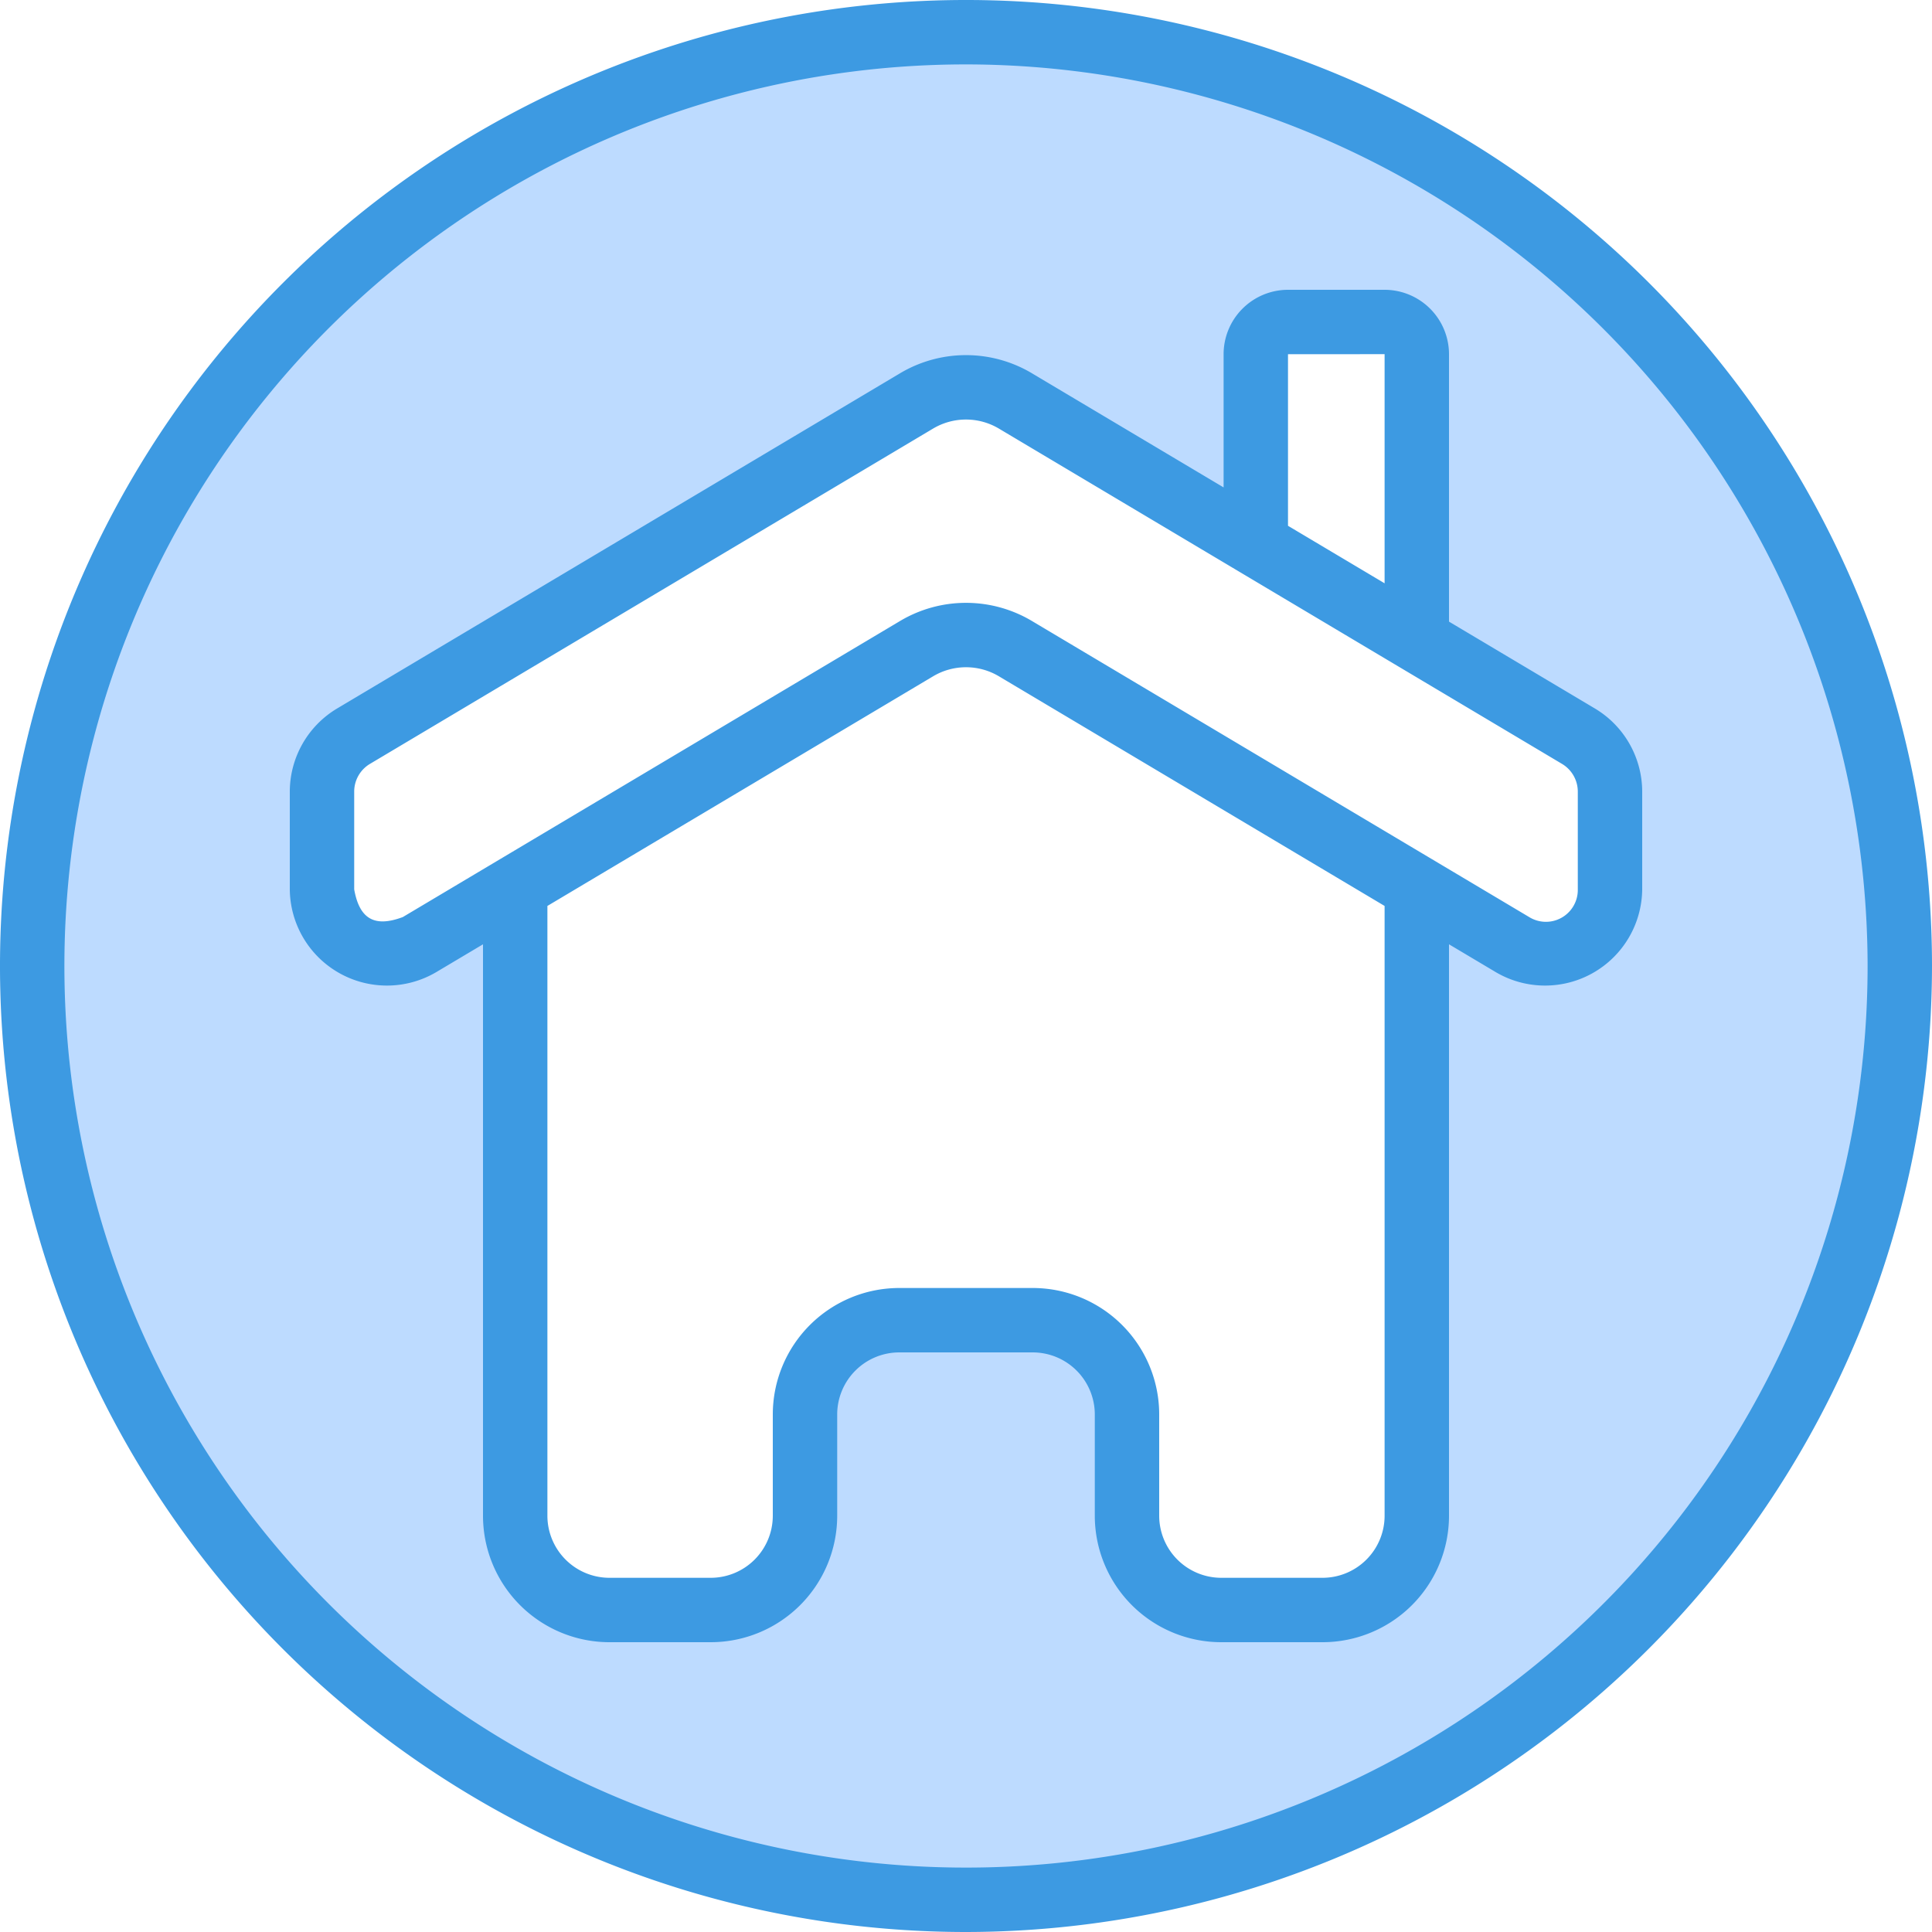 <?xml version="1.0" encoding="UTF-8"?><svg xmlns="http://www.w3.org/2000/svg" xmlns:xlink="http://www.w3.org/1999/xlink" height="60.0" preserveAspectRatio="xMidYMid meet" version="1.0" viewBox="2.0 2.0 60.0 60.0" width="60.0" zoomAndPan="magnify"><g id="change1_1"><path d="M32,3A29,29,0,1,0,61,32,29,29,0,0,0,32,3ZM52,29.62a2,2,0,0,1-3.023,1.718L46,29.566V50a2,2,0,0,1-2,2H39a2,2,0,0,1-2-2V45a2,2,0,0,0-2-2H29a2,2,0,0,0-2,2v5a2,2,0,0,1-2,2H20a2,2,0,0,1-2-2V29.566l-2.977,1.772A2,2,0,0,1,12,29.62V26.583a2,2,0,0,1,.977-1.718l17.488-10.412a3,3,0,0,1,3.069,0L41,18.897V13a1,1,0,0,1,1-1h3a1,1,0,0,1,1,1v8.874l5.023,2.991A2,2,0,0,1,52,26.583Z" fill="#bddbff"/></g><g id="change2_1"><path d="M32,62A30,30,0,1,1,62,32,30.034,30.034,0,0,1,32,62ZM32,4A28,28,0,1,0,60,32,28.031,28.031,0,0,0,32,4ZM51.535,24.005,47,21.305V13a2.002,2.002,0,0,0-2-2H42a2.002,2.002,0,0,0-2,2v4.137l-5.953-3.545a4.001,4.001,0,0,0-4.094,0L12.465,24.005A3.014,3.014,0,0,0,11,26.583v3.037a3.017,3.017,0,0,0,4.535,2.578L17,31.326V49.071A3.929,3.929,0,0,0,20.929,53h3.143A3.929,3.929,0,0,0,28,49.071V45.929A1.929,1.929,0,0,1,29.929,44h4.143A1.929,1.929,0,0,1,36,45.929v3.143A3.929,3.929,0,0,0,39.929,53h3.143A3.929,3.929,0,0,0,47,49.071V31.326l1.465.872A3.017,3.017,0,0,0,53,29.62V26.583A3.014,3.014,0,0,0,51.535,24.005ZM42,13l3-.001v7.116l-3-1.786Zm3,36.071A1.929,1.929,0,0,1,43.071,51H39.929A1.929,1.929,0,0,1,38,49.071V45.929A3.929,3.929,0,0,0,34.071,42H29.929A3.929,3.929,0,0,0,26,45.929v3.143A1.929,1.929,0,0,1,24.071,51H20.929A1.929,1.929,0,0,1,19,49.071V30.135l11.977-7.131a1.996,1.996,0,0,1,2.047,0L45,30.135Zm6-19.451a.99.99,0,0,1-1.512.859l-15.441-9.194a4.001,4.001,0,0,0-4.094,0L14.512,30.479c-.876.33-1.348.065-1.512-.859V26.583a1.003,1.003,0,0,1,.488-.859l17.488-10.413a1.999,1.999,0,0,1,2.047,0l17.488,10.413A1.003,1.003,0,0,1,51,26.583Z" fill="#3d9ae2"/></g></svg>